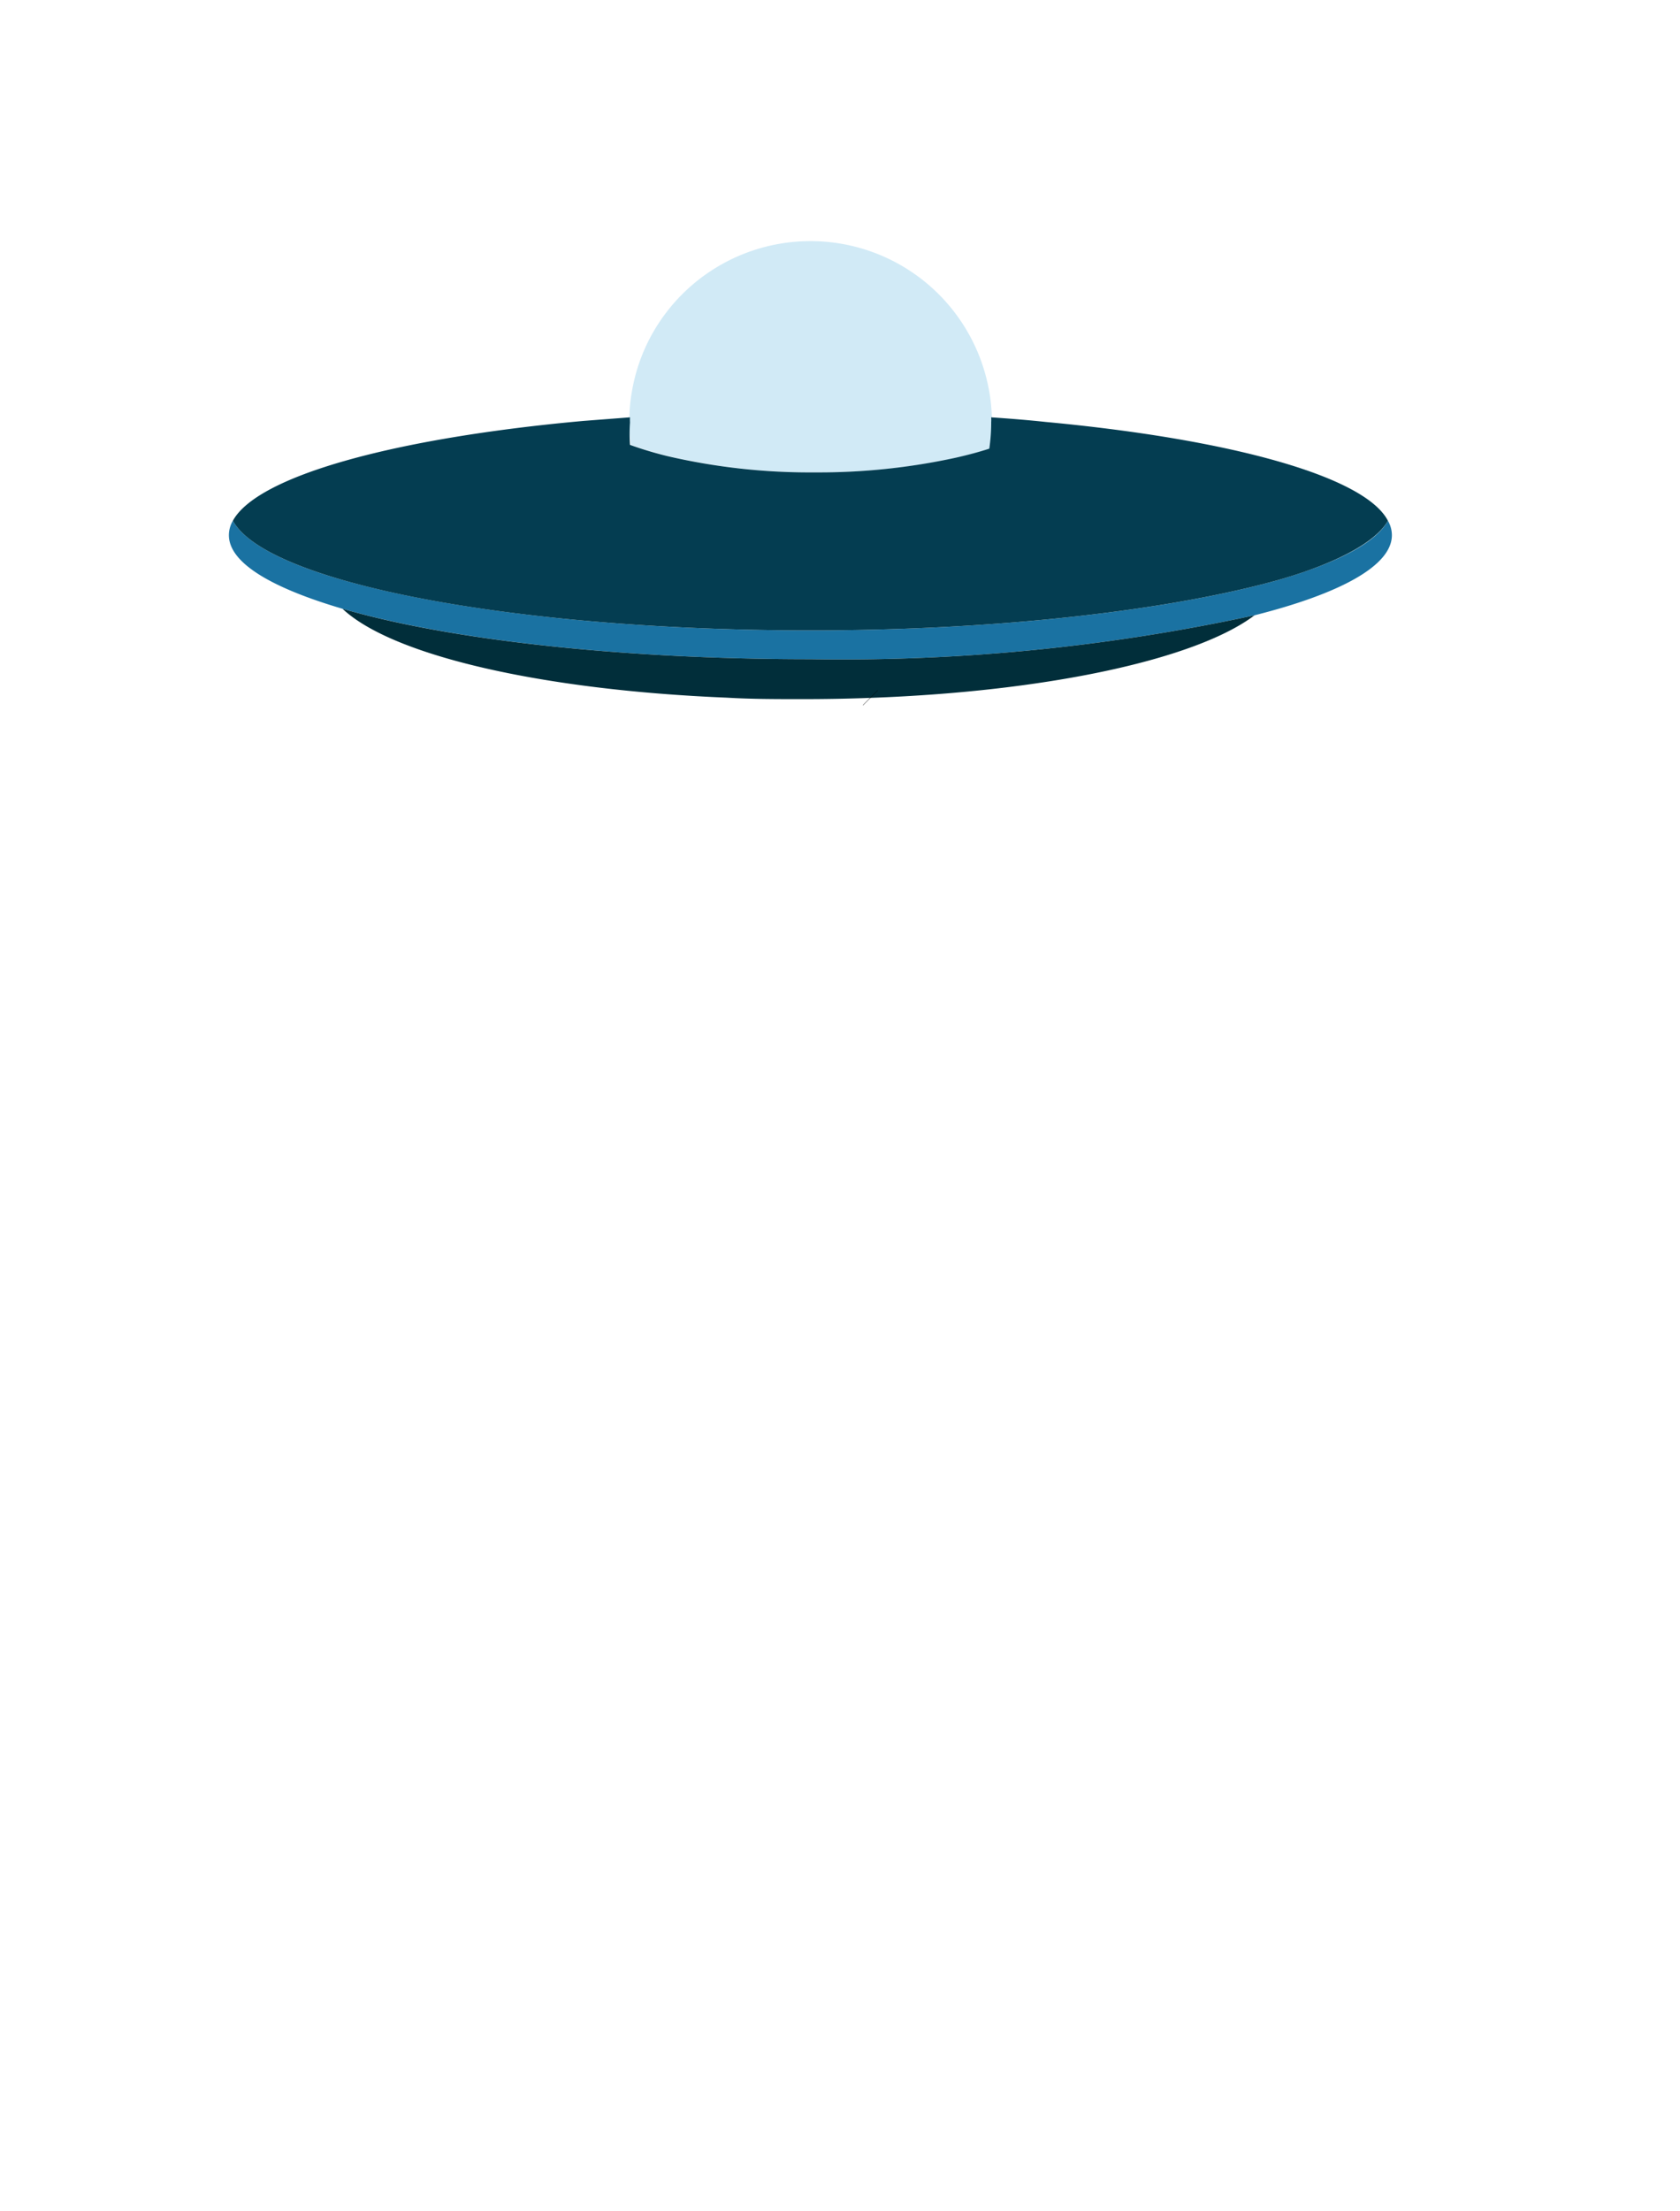 <?xml version="1.0" encoding="utf-8"?>
<svg id="Layer_1" data-name="Layer 1" xmlns="http://www.w3.org/2000/svg" viewBox="0 0 80 105.22"><defs><style>.cls-1{fill:#1a72a2;}.cls-2{fill:#012e3a;}.cls-3{fill:#d1eaf6;}.cls-4{fill:#043d51;}.cls-5{fill:none;stroke:#000;stroke-miterlimit:10;}</style></defs><title>Albert Terrace Night UFO</title><path class="cls-1" d="M66.28,25.47c0,1.45-2.46,2.78-6.54,3.81a92.7,92.7,0,0,1-21.15,2.09c-9.13,0-17.24-.94-22.28-2.4-3.4-1-5.41-2.19-5.41-3.5a1.36,1.36,0,0,1,.19-.69c.51.94,2.05,1.81,4.37,2.56,5,1.6,13.47,2.66,23.13,2.66,9.18,0,17.32-1,22.35-2.42,2.76-.81,4.59-1.76,5.15-2.8A1.36,1.36,0,0,1,66.28,25.47Z"/><path class="cls-2" d="M59.74,29.28C57,31.35,50,32.9,41.45,33.21q-1.59.06-3.24.06c-1.22,0-2.43,0-3.6-.07-8.81-.36-15.93-2-18.3-4.23,5,1.46,13.15,2.4,22.28,2.4A92.7,92.7,0,0,0,59.74,29.28Z"/><path class="cls-3" d="M47.24,20.1a8.55,8.55,0,0,1-.09,1.25c-.49.16-1,.3-1.59.43a30.63,30.63,0,0,1-6.72.7,29.93,29.93,0,0,1-7-.77,17.55,17.55,0,0,1-1.8-.54,7.59,7.59,0,0,1-.07-1.07,1.93,1.93,0,0,1,0-.24,8,8,0,0,1,.15-1.39A8.52,8.52,0,0,1,31.63,15a8.64,8.64,0,0,1,15.45,3.49,8,8,0,0,1,.15,1.39A1.93,1.93,0,0,1,47.24,20.1Z"/><path class="cls-4" d="M66.09,24.78c-.56,1-2.39,2-5.15,2.8C55.91,29,47.77,30,38.59,30c-9.66,0-18.17-1.06-23.13-2.66-2.32-.75-3.86-1.62-4.37-2.56,1.17-2.14,7.72-3.94,16.7-4.75L30,19.86a1.93,1.93,0,0,0,0,.24A7.59,7.59,0,0,0,30,21.17a17.55,17.55,0,0,0,1.8.54,29.93,29.93,0,0,0,7,.77,30.63,30.63,0,0,0,6.72-.7c.57-.13,1.1-.27,1.59-.43a8.55,8.55,0,0,0,.09-1.25,1.93,1.93,0,0,0,0-.24c.89.06,1.76.13,2.6.22C58.59,20.9,65,22.67,66.09,24.78Z"/><line class="cls-5" x1="41.45" y1="33.21" x2="41.44" y2="33.2"/></svg>